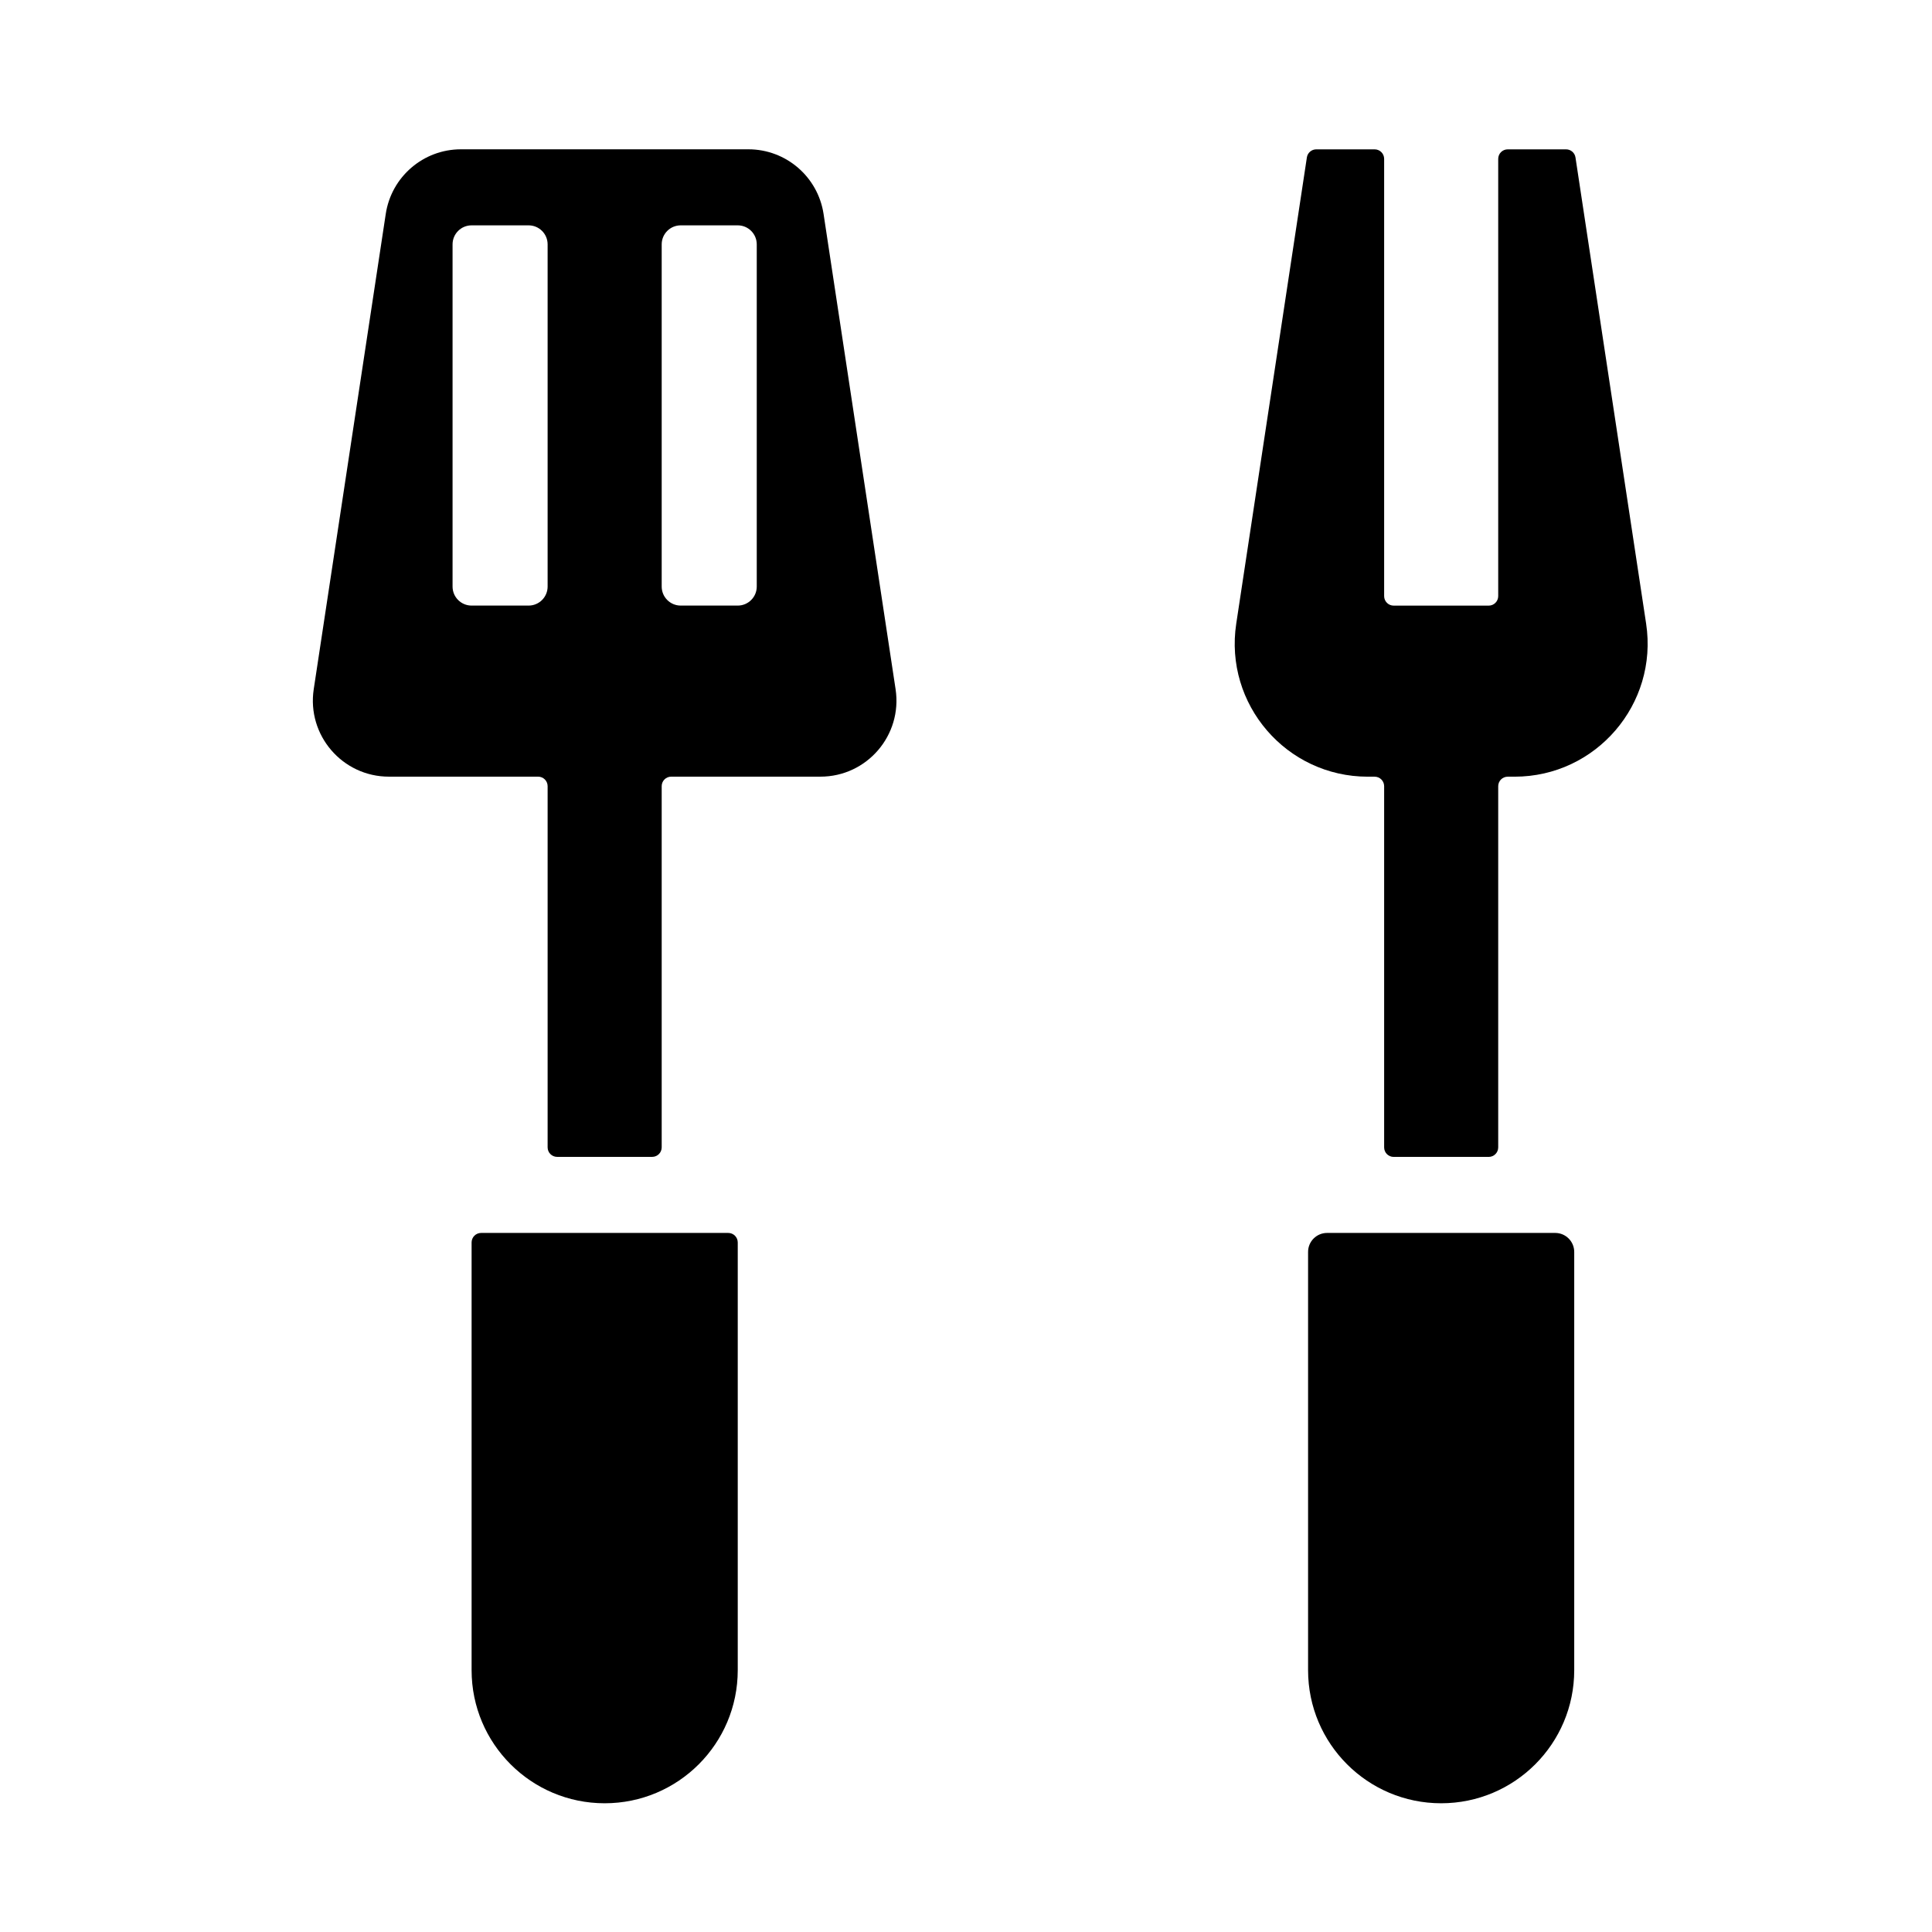 <?xml version="1.0" encoding="UTF-8"?>
<!-- Uploaded to: ICON Repo, www.iconrepo.com, Generator: ICON Repo Mixer Tools -->
<svg fill="#000000" width="800px" height="800px" version="1.1" viewBox="144 144 512 512" xmlns="http://www.w3.org/2000/svg">
 <g>
  <path d="m339.51 473.26v113.36c0 19.477-15.789 35.266-35.266 35.266-19.477 0-35.266-15.789-35.266-35.266v-113.36c0-1.391 1.129-2.519 2.519-2.519h65.496c1.387 0 2.516 1.129 2.516 2.519z"/>
  <path d="m495.69 470.74h60.457c2.781 0 5.039 2.258 5.039 5.039v110.84c0 19.477-15.789 35.266-35.266 35.266s-35.266-15.789-35.266-35.266v-110.84c-0.004-2.785 2.254-5.039 5.035-5.039z"/>
  <path d="m545.37 349.83h-1.809c-1.391 0-2.519 1.129-2.519 2.519v95.723c0 1.391-1.129 2.519-2.519 2.519h-25.191c-1.391 0-2.519-1.129-2.519-2.519v-95.723c0-1.391-1.129-2.519-2.519-2.519h-1.809c-21.582 0-38.102-19.211-34.867-40.551l18.719-123.56c0.188-1.23 1.246-2.141 2.488-2.141h15.469c1.391 0 2.519 1.129 2.519 2.519v115.88c0 1.391 1.129 2.519 2.519 2.519h25.191c1.391 0 2.519-1.129 2.519-2.519v-115.88c0-1.391 1.129-2.519 2.519-2.519h15.469c1.246 0 2.301 0.91 2.488 2.141l18.723 123.56c3.227 21.336-13.293 40.551-34.871 40.551z"/>
  <path d="m381.34 326.65-19.086-125.95c-1.492-9.848-9.961-17.133-19.926-17.133h-76.176c-9.965 0-18.434 7.281-19.926 17.133l-19.086 125.95c-1.848 12.191 7.594 23.172 19.926 23.172h39.539c1.391 0 2.519 1.129 2.519 2.519v95.723c0 1.391 1.129 2.519 2.519 2.519h25.191c1.391 0 2.519-1.129 2.519-2.519v-95.723c0-1.391 1.129-2.519 2.519-2.519h39.539c12.332 0.004 21.773-10.973 19.926-23.172zm-92.215-27.203c0 2.781-2.258 5.039-5.039 5.039h-15.113c-2.781 0-5.039-2.258-5.039-5.039v-90.688c0-2.781 2.258-5.039 5.039-5.039h15.113c2.781 0 5.039 2.258 5.039 5.039zm55.422 0c0 2.781-2.258 5.039-5.039 5.039h-15.113c-2.781 0-5.039-2.258-5.039-5.039v-90.688c0-2.781 2.258-5.039 5.039-5.039h15.113c2.781 0 5.039 2.258 5.039 5.039z"/>
 </g>
</svg>